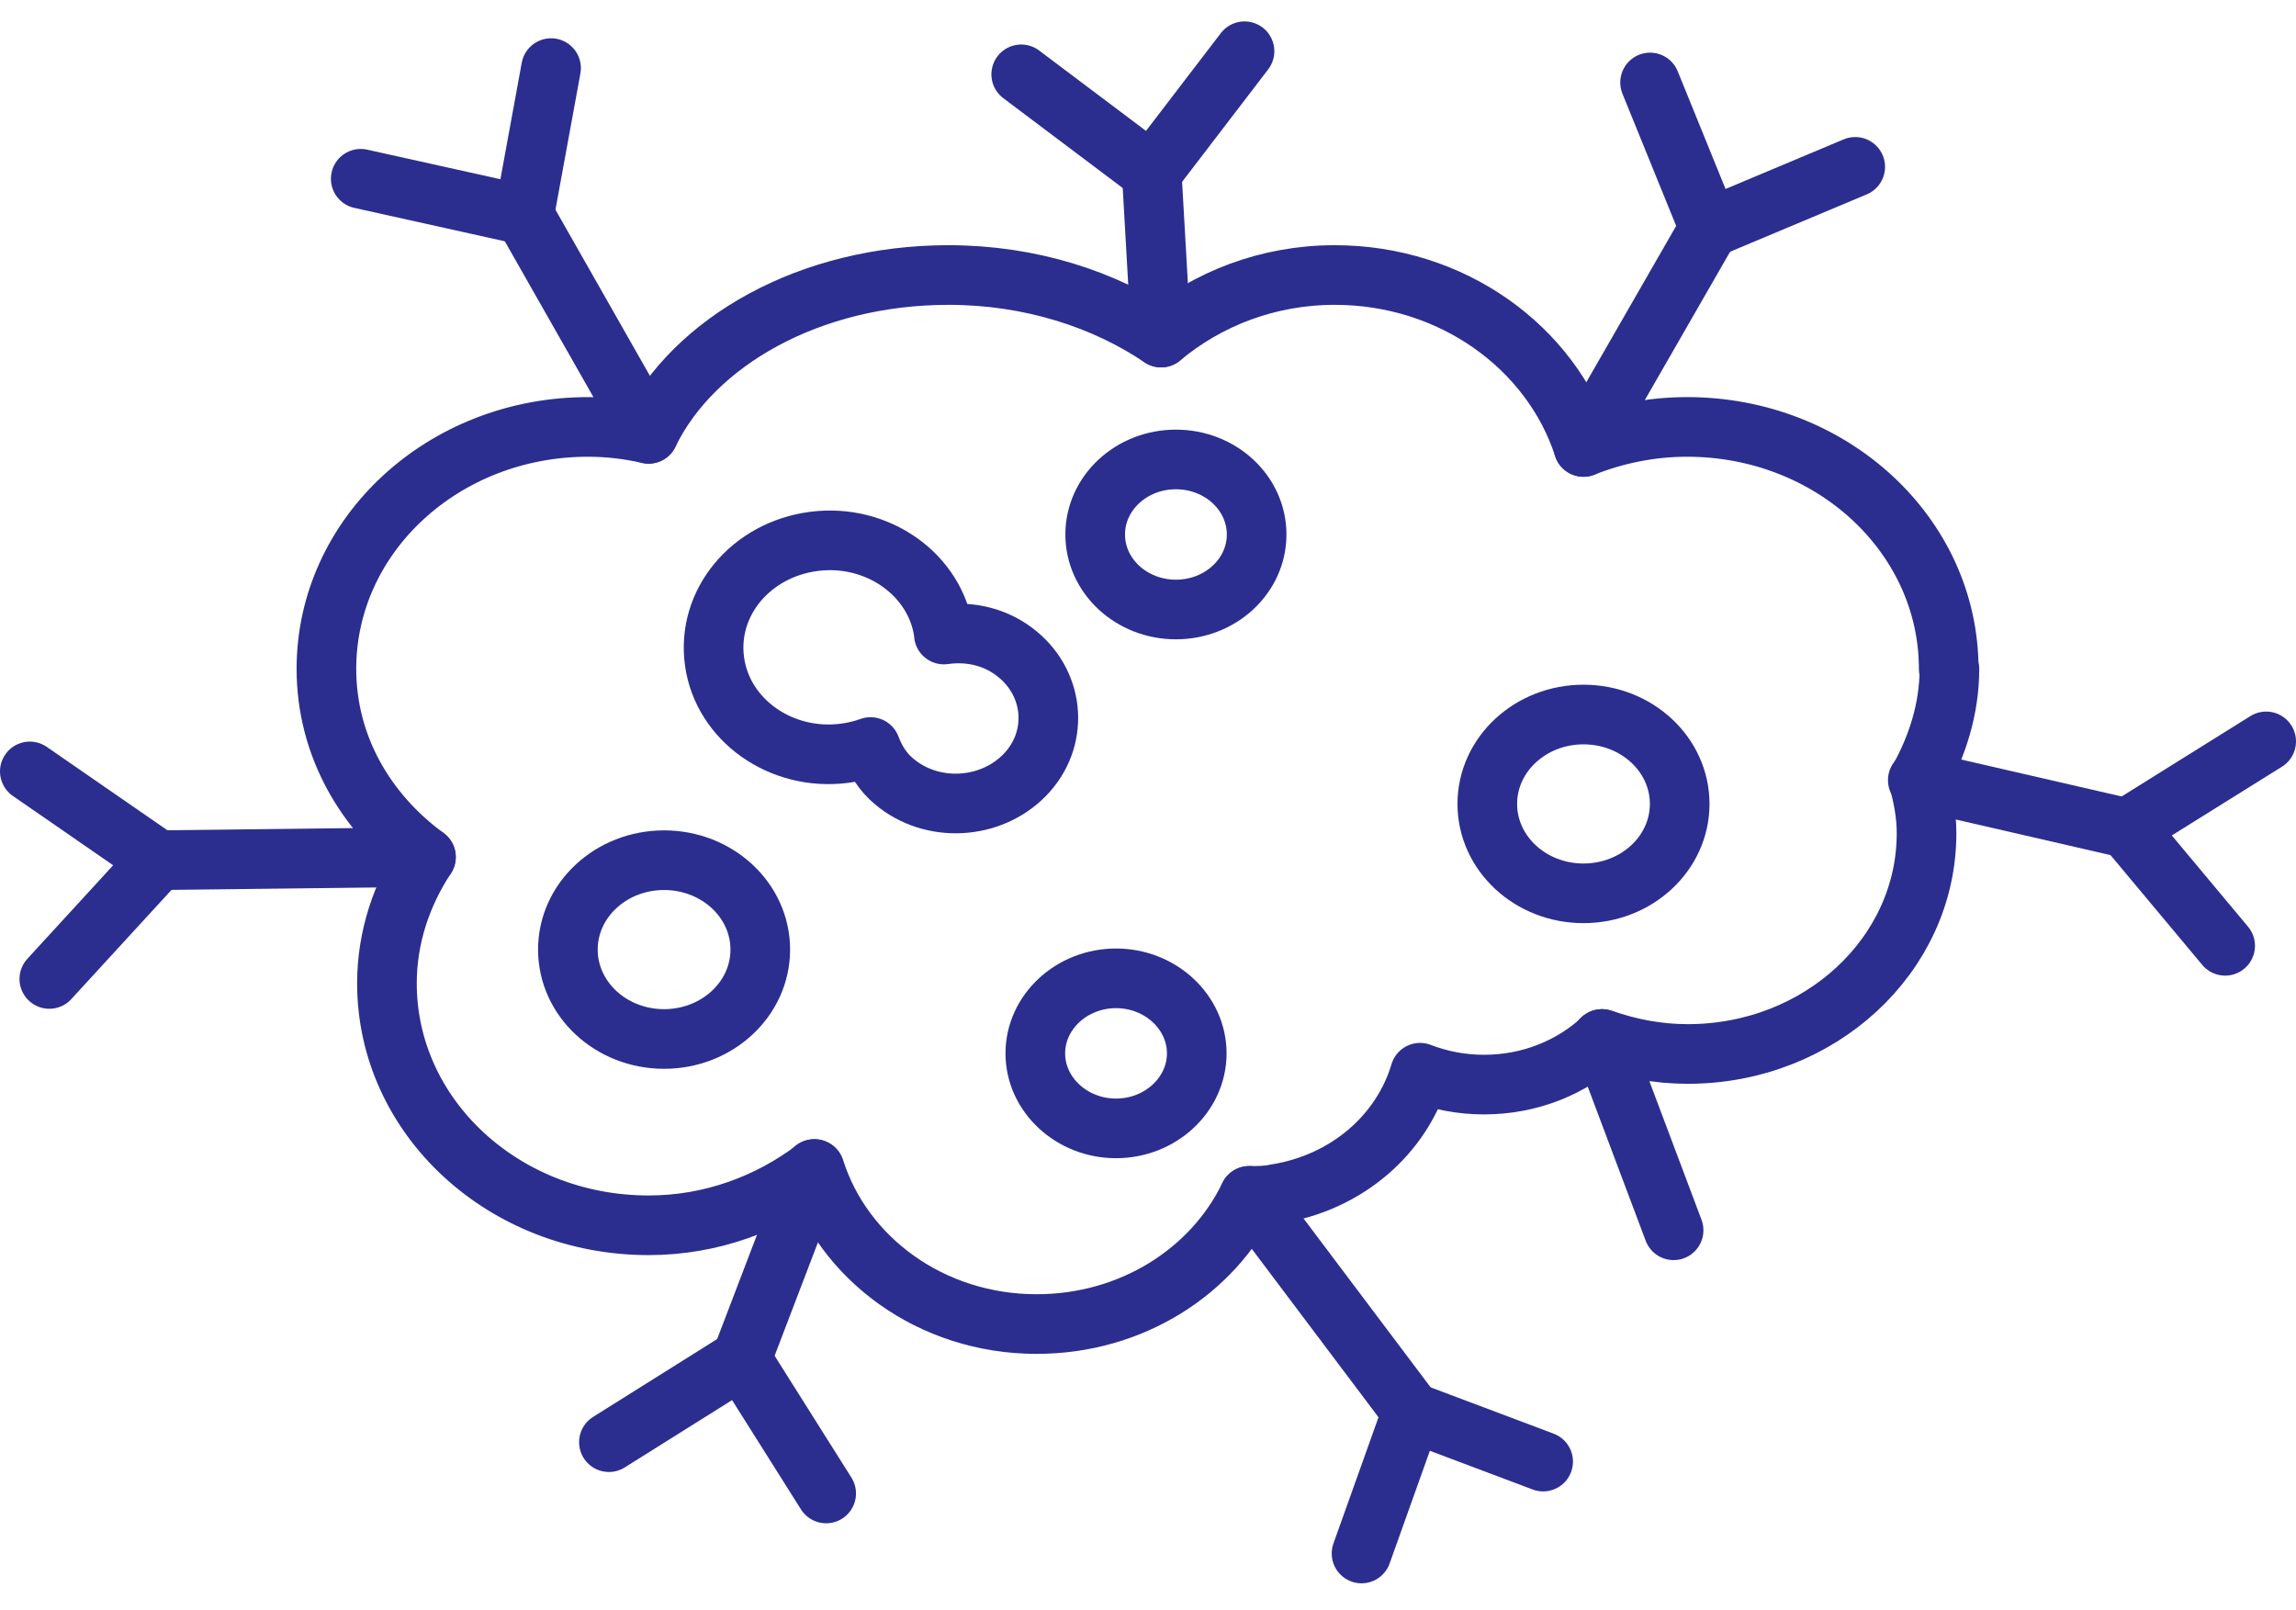 <svg fill="none" height="54" viewBox="0 0 77 54" width="77" xmlns="http://www.w3.org/2000/svg"><g stroke="#2b2e8f" stroke-linejoin="round" stroke-width="2"><path d="m65.353 22.431c0-4.487-3.925-8.114-8.774-8.114-1.241 0-2.413.252-3.474.671-1.083-3.333-4.399-5.765-8.346-5.765-2.233 0-4.263.797-5.82 2.097-1.895-1.279-4.376-2.097-7.128-2.097-4.647 0-8.549 2.222-10.06 5.325-.654-.147-1.331-.231-2.03-.231-4.85 0-8.774 3.627-8.774 8.114 0 2.579 1.308 4.822 3.338 6.311-.812 1.237-1.308 2.683-1.308 4.235 0 4.487 3.925 8.114 8.774 8.114 2.12 0 4.038-.734 5.571-1.887.947 2.998 3.902 5.199 7.444 5.199 3.18 0 5.91-1.761 7.128-4.298.293 0 .587 0 .88-.063 2.413-.377 4.241-2.013 4.85-4.067.654.252 1.376.398 2.143.398 1.556 0 2.955-.587 3.97-1.53.902.315 1.85.503 2.865.503 4.421 0 8.008-3.312 8.008-7.401 0-.629-.113-1.216-.271-1.782.632-1.132 1.038-2.39 1.038-3.732z"/><g stroke-linecap="round"><path d="m17.579 7.211 4.173 7.338"/><path d="m12.098 5.995 5.481 1.216.902-4.927"/><path d="m38.624 5.785.316 5.535"/><path d="m34.248 2.493 4.376 3.292 3.113-4.067"/><path d="m57.323 7.651-4.218 7.338"/><path d="m55.338 2.766 1.985 4.885 4.895-2.055"/><path d="m71.331 27.777-7.015-1.614"/><path d="m76 24.863-4.669 2.914 3.293 3.941"/><path d="m24.865 45.577 2.436-6.373"/><path d="m27.707 50.084-2.842-4.508-4.444 2.788"/><path d="m5.308 28.848 8.977-.106"/><path d="m1.654 32.83 3.654-3.983-4.308-2.977"/><path d="m53.714 34.843 2.413 6.415"/><path d="m51.752 49.015-4.399-1.656-1.692 4.738"/><path d="m41.895 40.105 5.459 7.254"/></g><path d="m34.135 21.95c-.699-.587-1.601-.797-2.481-.671 0 0 0-.021 0-.042-.271-1.971-2.233-3.354-4.353-3.082-2.12.273-3.609 2.054-3.338 4.025.271 1.971 2.233 3.354 4.353 3.082.316-.042.586-.105.88-.21.158.419.406.839.789 1.153 1.263 1.069 3.225.964 4.376-.21 1.15-1.174 1.038-2.998-.226-4.046z"/><path d="m39.436 20.44c1.495 0 2.707-1.126 2.707-2.516 0-1.389-1.212-2.516-2.707-2.516s-2.707 1.126-2.707 2.516c0 1.389 1.212 2.516 2.707 2.516z"/><path d="m40.135 35.325c0 1.384-1.218 2.516-2.707 2.516s-2.707-1.132-2.707-2.516 1.218-2.516 2.707-2.516 2.707 1.132 2.707 2.516z"/><path d="m22.271 34.843c1.781 0 3.226-1.342 3.226-2.998 0-1.656-1.444-2.998-3.226-2.998s-3.226 1.342-3.226 2.998c0 1.656 1.444 2.998 3.226 2.998z"/><path d="m53.105 29.958c1.781 0 3.226-1.342 3.226-2.998 0-1.656-1.444-2.998-3.226-2.998s-3.226 1.342-3.226 2.998c0 1.656 1.444 2.998 3.226 2.998z"/></g></svg>